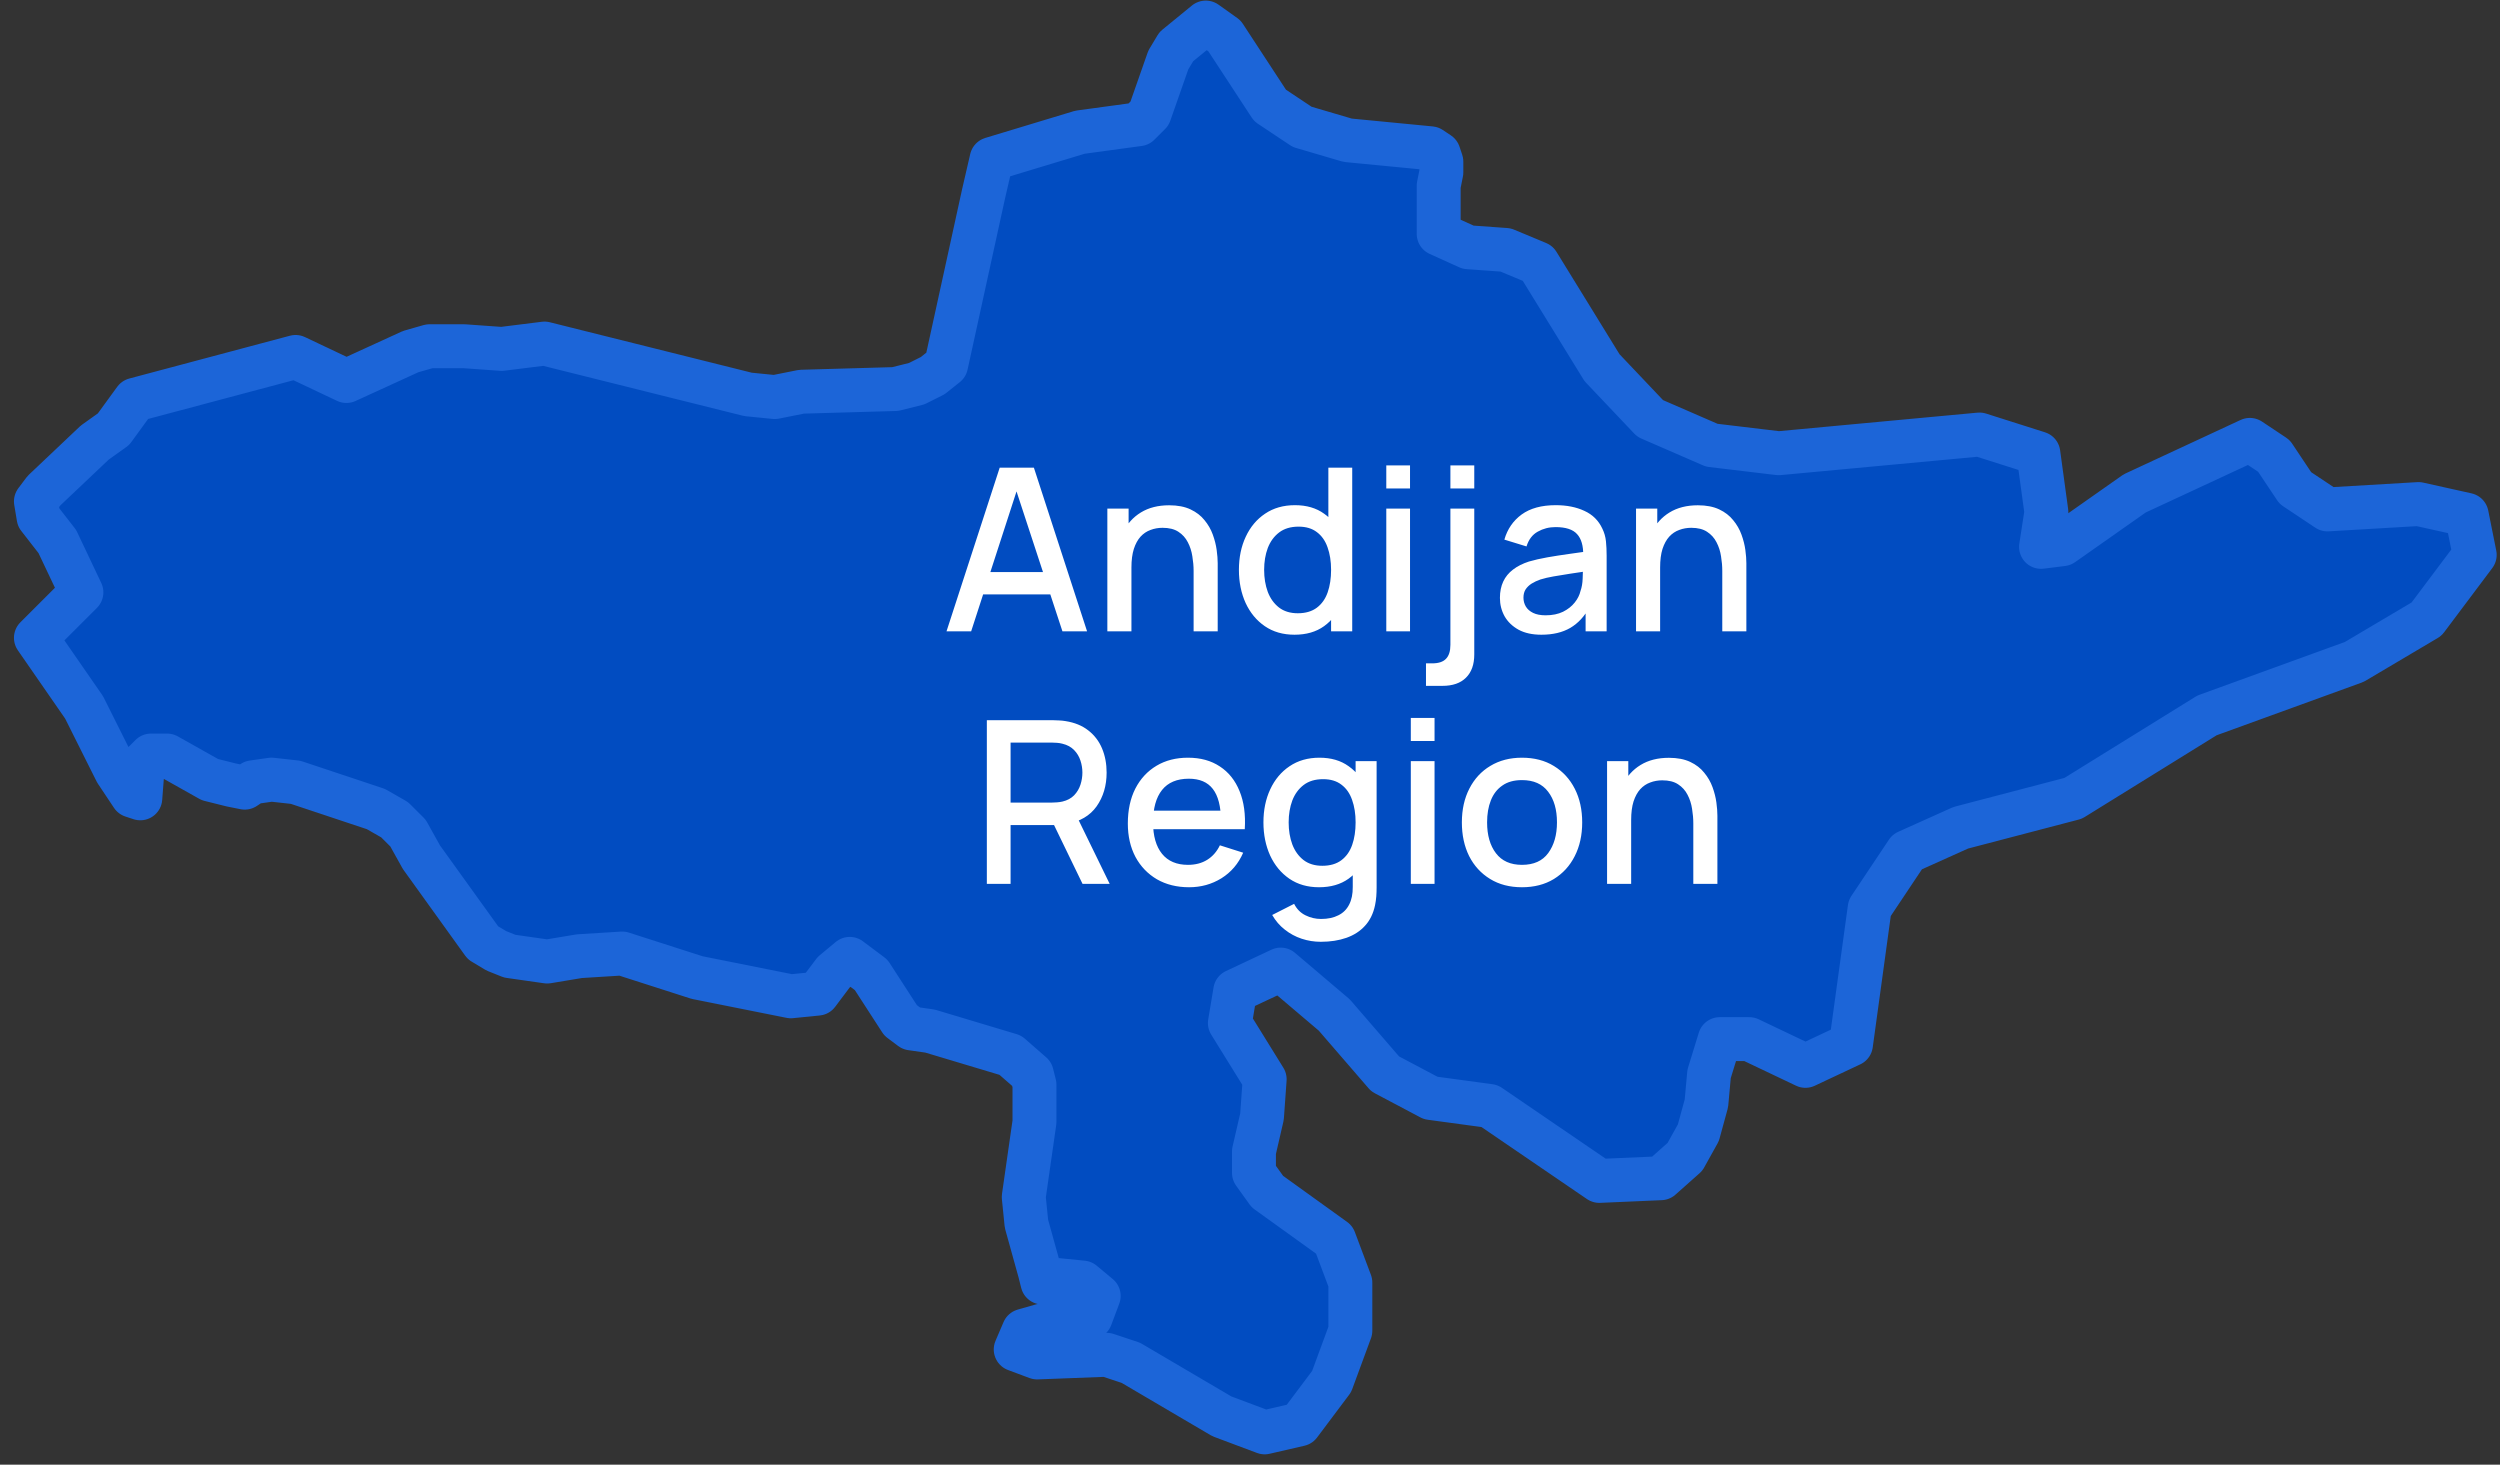 <?xml version="1.0" encoding="UTF-8"?> <svg xmlns="http://www.w3.org/2000/svg" width="99" height="58" viewBox="0 0 99 58" fill="none"><rect x="0" y="0" width="99" height="58" fill="#333333" stroke="none"/> <path d="M41.282 50.789L41.176 50.365L40.647 48.459L40.54 47.399L40.752 45.916L40.965 44.433V43.48V42.95L40.858 42.526L40.01 41.785L36.83 40.831L36.088 40.725L35.664 40.407L34.498 38.606L33.65 37.971L33.014 38.5L32.377 39.348L31.317 39.454L27.607 38.712L24.639 37.759L22.942 37.865L21.67 38.077L20.186 37.865L19.656 37.653L19.126 37.335L16.688 33.945L16.158 32.992L15.627 32.462L14.885 32.038L11.705 30.979L10.751 30.873L10.009 30.979L9.691 31.191L9.161 31.085L8.313 30.873L6.616 29.919H5.98L5.662 30.237L5.556 31.614L5.238 31.509L4.602 30.555L3.33 28.013L1.422 25.258L3.224 23.457L2.27 21.445L1.528 20.491L1.422 19.855L1.74 19.432L3.754 17.525L4.496 16.995L5.344 15.83L11.705 14.135L13.719 15.088L16.264 13.923L17.006 13.711H18.384L19.868 13.817L21.564 13.605L29.621 15.618L30.681 15.724L31.741 15.512L35.452 15.406L36.3 15.194L36.724 14.982L36.936 14.876L37.466 14.453L38.95 7.673L39.268 6.295L42.767 5.236L45.099 4.918L45.523 4.494L46.265 2.376L46.583 1.846L47.749 0.893L48.491 1.422L50.294 4.177L51.566 5.024L53.368 5.554L56.654 5.872L56.972 6.084L57.078 6.401V6.825L56.972 7.355V9.262L58.139 9.791L59.623 9.897L60.895 10.427L63.439 14.559L65.347 16.571L67.786 17.631L70.436 17.948L78.387 17.207L80.719 17.948L81.037 20.279L80.825 21.656L81.673 21.55L84.535 19.538L89.094 17.419L90.048 18.054L90.896 19.326L92.168 20.173L95.773 19.961L97.681 20.385L97.999 21.974L96.091 24.517L93.229 26.212L87.398 28.33L82.097 31.614L77.645 32.78L75.525 33.733L74.04 35.958L73.298 41.361L71.496 42.208L69.27 41.149H68.104L67.68 42.526L67.574 43.691L67.255 44.857L66.725 45.81L65.771 46.658L63.333 46.764L58.987 43.797L56.654 43.48L54.852 42.526L52.838 40.195L50.718 38.395L48.915 39.242L48.703 40.513L50.081 42.738L49.975 44.221L49.657 45.598V46.446L50.188 47.187L52.838 49.094L53.474 50.789V52.696L52.732 54.709L51.46 56.404L50.081 56.722L48.385 56.086L44.781 53.967L43.827 53.65L41.071 53.755L40.222 53.438L40.54 52.696L41.282 52.484L42.343 52.378L43.191 52.166L43.509 51.319L42.873 50.789L41.813 50.683L41.282 50.789Z" fill="#014CC1" stroke="#1C65D8" stroke-width="1.739" stroke-linecap="round" stroke-linejoin="round"></path> <path d="M37.482 25L39.588 18.52H40.942L43.048 25H42.072L40.132 19.087H40.375L38.458 25H37.482ZM38.575 23.538V22.655H41.959V23.538H38.575ZM47.267 25V22.61C47.267 22.422 47.25 22.228 47.217 22.03C47.187 21.829 47.127 21.643 47.037 21.472C46.95 21.301 46.826 21.163 46.664 21.058C46.505 20.953 46.296 20.901 46.038 20.901C45.87 20.901 45.711 20.929 45.561 20.986C45.411 21.04 45.279 21.128 45.165 21.252C45.054 21.375 44.966 21.537 44.9 21.738C44.837 21.939 44.805 22.183 44.805 22.471L44.22 22.25C44.22 21.809 44.303 21.421 44.468 21.085C44.633 20.746 44.87 20.482 45.179 20.293C45.488 20.104 45.861 20.009 46.299 20.009C46.635 20.009 46.917 20.064 47.145 20.172C47.373 20.279 47.558 20.422 47.699 20.599C47.843 20.773 47.952 20.963 48.027 21.171C48.102 21.378 48.153 21.58 48.18 21.778C48.207 21.976 48.221 22.15 48.221 22.3V25H47.267ZM43.851 25V20.14H44.693V21.544H44.805V25H43.851ZM51.262 25.135C50.809 25.135 50.417 25.023 50.087 24.797C49.76 24.573 49.507 24.267 49.327 23.88C49.15 23.489 49.061 23.052 49.061 22.566C49.061 22.076 49.151 21.64 49.331 21.256C49.511 20.869 49.766 20.564 50.096 20.343C50.429 20.117 50.824 20.005 51.28 20.005C51.739 20.005 52.124 20.117 52.436 20.343C52.751 20.564 52.988 20.869 53.147 21.256C53.309 21.643 53.39 22.079 53.39 22.566C53.39 23.052 53.309 23.488 53.147 23.875C52.985 24.262 52.747 24.57 52.432 24.797C52.117 25.023 51.727 25.135 51.262 25.135ZM51.392 24.285C51.701 24.285 51.953 24.211 52.148 24.064C52.343 23.917 52.486 23.715 52.576 23.456C52.666 23.198 52.711 22.901 52.711 22.566C52.711 22.23 52.664 21.933 52.571 21.674C52.481 21.416 52.34 21.215 52.148 21.072C51.959 20.927 51.718 20.855 51.424 20.855C51.112 20.855 50.855 20.932 50.654 21.085C50.453 21.238 50.303 21.444 50.204 21.701C50.108 21.959 50.06 22.247 50.06 22.566C50.06 22.887 50.108 23.177 50.204 23.439C50.303 23.697 50.45 23.902 50.645 24.055C50.843 24.208 51.092 24.285 51.392 24.285ZM52.711 25V21.503H52.603V18.52H53.548V25H52.711ZM54.897 19.343V18.43H55.837V19.343H54.897ZM54.897 25V20.14H55.837V25H54.897ZM56.469 27.16V26.269H56.716C56.965 26.269 57.147 26.209 57.261 26.089C57.378 25.969 57.436 25.785 57.436 25.535V20.14H58.381V25.918C58.381 26.314 58.272 26.62 58.053 26.836C57.837 27.052 57.526 27.16 57.121 27.16H56.469ZM57.436 19.343V18.43H58.381V19.343H57.436ZM61.04 25.135C60.68 25.135 60.378 25.069 60.135 24.937C59.892 24.802 59.708 24.625 59.582 24.406C59.459 24.184 59.397 23.941 59.397 23.677C59.397 23.431 59.441 23.215 59.528 23.029C59.615 22.843 59.744 22.686 59.915 22.556C60.086 22.424 60.296 22.318 60.545 22.237C60.761 22.174 61.005 22.119 61.278 22.07C61.551 22.023 61.838 21.977 62.138 21.936C62.441 21.893 62.741 21.852 63.038 21.809L62.696 21.998C62.702 21.617 62.621 21.335 62.453 21.152C62.288 20.966 62.003 20.873 61.598 20.873C61.343 20.873 61.109 20.933 60.896 21.053C60.683 21.171 60.534 21.366 60.45 21.639L59.573 21.369C59.693 20.951 59.921 20.62 60.257 20.374C60.596 20.128 61.046 20.005 61.607 20.005C62.042 20.005 62.42 20.08 62.741 20.23C63.065 20.377 63.302 20.611 63.452 20.932C63.53 21.091 63.578 21.259 63.596 21.436C63.614 21.613 63.623 21.803 63.623 22.008V25H62.79V23.889L62.952 24.032C62.751 24.404 62.495 24.682 62.183 24.865C61.874 25.045 61.493 25.135 61.04 25.135ZM61.206 24.366C61.473 24.366 61.703 24.319 61.895 24.226C62.087 24.13 62.241 24.009 62.358 23.861C62.475 23.715 62.552 23.561 62.588 23.402C62.639 23.259 62.667 23.096 62.673 22.916C62.682 22.736 62.687 22.593 62.687 22.485L62.993 22.597C62.696 22.642 62.426 22.683 62.183 22.718C61.94 22.755 61.719 22.791 61.521 22.826C61.326 22.86 61.152 22.9 60.999 22.948C60.87 22.993 60.755 23.047 60.653 23.11C60.554 23.173 60.474 23.25 60.414 23.34C60.357 23.43 60.329 23.539 60.329 23.668C60.329 23.794 60.36 23.911 60.423 24.019C60.486 24.124 60.582 24.208 60.711 24.271C60.84 24.334 61.005 24.366 61.206 24.366ZM68.202 25V22.61C68.202 22.422 68.186 22.228 68.153 22.03C68.123 21.829 68.063 21.643 67.973 21.472C67.886 21.301 67.761 21.163 67.599 21.058C67.44 20.953 67.232 20.901 66.974 20.901C66.806 20.901 66.647 20.929 66.497 20.986C66.347 21.04 66.215 21.128 66.101 21.252C65.99 21.375 65.901 21.537 65.835 21.738C65.772 21.939 65.741 22.183 65.741 22.471L65.156 22.25C65.156 21.809 65.238 21.421 65.403 21.085C65.568 20.746 65.805 20.482 66.114 20.293C66.423 20.104 66.797 20.009 67.235 20.009C67.571 20.009 67.853 20.064 68.081 20.172C68.309 20.279 68.493 20.422 68.634 20.599C68.778 20.773 68.888 20.963 68.963 21.171C69.038 21.378 69.089 21.58 69.116 21.778C69.143 21.976 69.156 22.15 69.156 22.3V25H68.202ZM64.787 25V20.14H65.628V21.544H65.741V25H64.787ZM39.079 35V28.52H41.698C41.761 28.52 41.839 28.523 41.932 28.529C42.025 28.532 42.113 28.541 42.197 28.556C42.557 28.613 42.857 28.736 43.097 28.925C43.34 29.114 43.522 29.352 43.642 29.64C43.762 29.928 43.822 30.247 43.822 30.595C43.822 31.11 43.69 31.556 43.426 31.931C43.162 32.303 42.766 32.535 42.238 32.629L41.855 32.673H40.019V35H39.079ZM42.868 35L41.59 32.363L42.539 32.12L43.943 35H42.868ZM40.019 31.782H41.662C41.722 31.782 41.788 31.779 41.86 31.773C41.935 31.767 42.005 31.757 42.071 31.742C42.263 31.697 42.418 31.614 42.535 31.494C42.652 31.372 42.736 31.23 42.787 31.072C42.838 30.913 42.863 30.753 42.863 30.595C42.863 30.436 42.838 30.278 42.787 30.122C42.736 29.963 42.652 29.823 42.535 29.703C42.418 29.581 42.263 29.497 42.071 29.451C42.005 29.433 41.935 29.422 41.86 29.416C41.788 29.41 41.722 29.407 41.662 29.407H40.019V31.782ZM47.088 35.135C46.605 35.135 46.18 35.03 45.814 34.82C45.451 34.607 45.168 34.312 44.964 33.934C44.763 33.553 44.662 33.111 44.662 32.611C44.662 32.08 44.761 31.619 44.959 31.229C45.16 30.839 45.439 30.538 45.796 30.325C46.153 30.111 46.569 30.005 47.043 30.005C47.538 30.005 47.959 30.12 48.307 30.352C48.655 30.579 48.915 30.905 49.086 31.328C49.26 31.751 49.329 32.254 49.293 32.836H48.352V32.493C48.346 31.93 48.238 31.512 48.028 31.242C47.821 30.973 47.505 30.837 47.079 30.837C46.608 30.837 46.254 30.986 46.017 31.283C45.78 31.58 45.661 32.009 45.661 32.57C45.661 33.104 45.78 33.518 46.017 33.812C46.254 34.103 46.596 34.248 47.043 34.248C47.337 34.248 47.59 34.182 47.803 34.05C48.019 33.916 48.187 33.724 48.307 33.474L49.23 33.767C49.041 34.202 48.754 34.539 48.37 34.779C47.986 35.017 47.559 35.135 47.088 35.135ZM45.355 32.836V32.102H48.825V32.836H45.355ZM52.305 37.295C52.044 37.295 51.79 37.255 51.544 37.173C51.301 37.093 51.079 36.972 50.878 36.813C50.677 36.657 50.511 36.464 50.379 36.233L51.247 35.792C51.352 35.999 51.502 36.151 51.697 36.246C51.892 36.343 52.098 36.391 52.314 36.391C52.581 36.391 52.809 36.343 52.998 36.246C53.187 36.154 53.329 36.013 53.425 35.824C53.524 35.635 53.572 35.401 53.569 35.121V33.763H53.682V30.14H54.514V35.13C54.514 35.26 54.51 35.383 54.501 35.499C54.492 35.617 54.475 35.733 54.451 35.85C54.382 36.178 54.25 36.447 54.055 36.66C53.863 36.873 53.617 37.032 53.317 37.138C53.02 37.242 52.683 37.295 52.305 37.295ZM52.233 35.135C51.78 35.135 51.388 35.023 51.058 34.797C50.731 34.572 50.478 34.267 50.298 33.88C50.121 33.489 50.032 33.051 50.032 32.566C50.032 32.077 50.122 31.64 50.302 31.256C50.482 30.869 50.737 30.564 51.067 30.343C51.4 30.117 51.795 30.005 52.251 30.005C52.71 30.005 53.095 30.117 53.407 30.343C53.722 30.564 53.959 30.869 54.118 31.256C54.28 31.643 54.361 32.08 54.361 32.566C54.361 33.051 54.28 33.488 54.118 33.875C53.956 34.262 53.718 34.569 53.403 34.797C53.088 35.023 52.698 35.135 52.233 35.135ZM52.363 34.285C52.672 34.285 52.924 34.211 53.119 34.064C53.314 33.917 53.457 33.715 53.547 33.456C53.637 33.199 53.682 32.901 53.682 32.566C53.682 32.23 53.635 31.933 53.542 31.674C53.452 31.416 53.311 31.215 53.119 31.072C52.93 30.927 52.689 30.855 52.395 30.855C52.083 30.855 51.826 30.932 51.625 31.085C51.424 31.238 51.274 31.444 51.175 31.701C51.079 31.959 51.031 32.248 51.031 32.566C51.031 32.886 51.079 33.178 51.175 33.438C51.274 33.697 51.421 33.902 51.616 34.055C51.814 34.208 52.063 34.285 52.363 34.285ZM55.868 29.343V28.43H56.808V29.343H55.868ZM55.868 35V30.14H56.808V35H55.868ZM60.27 35.135C59.784 35.135 59.363 35.026 59.006 34.806C58.649 34.587 58.373 34.286 58.178 33.902C57.986 33.515 57.89 33.069 57.89 32.566C57.89 32.059 57.989 31.613 58.187 31.229C58.385 30.842 58.662 30.542 59.019 30.329C59.376 30.113 59.793 30.005 60.27 30.005C60.756 30.005 61.178 30.114 61.535 30.334C61.892 30.552 62.168 30.854 62.363 31.238C62.558 31.622 62.655 32.065 62.655 32.566C62.655 33.072 62.556 33.52 62.358 33.907C62.163 34.291 61.887 34.592 61.53 34.811C61.173 35.027 60.753 35.135 60.27 35.135ZM60.27 34.248C60.735 34.248 61.082 34.093 61.31 33.781C61.541 33.465 61.656 33.06 61.656 32.566C61.656 32.059 61.539 31.654 61.305 31.351C61.074 31.044 60.729 30.892 60.27 30.892C59.955 30.892 59.696 30.963 59.492 31.108C59.288 31.248 59.136 31.445 59.037 31.697C58.938 31.946 58.889 32.236 58.889 32.566C58.889 33.075 59.006 33.483 59.24 33.789C59.474 34.096 59.817 34.248 60.27 34.248ZM67.055 35V32.611C67.055 32.422 67.039 32.228 67.006 32.03C66.976 31.829 66.916 31.643 66.826 31.472C66.739 31.301 66.614 31.163 66.452 31.058C66.293 30.953 66.085 30.901 65.827 30.901C65.659 30.901 65.5 30.929 65.35 30.986C65.2 31.04 65.068 31.128 64.954 31.252C64.843 31.375 64.754 31.537 64.688 31.738C64.625 31.939 64.594 32.183 64.594 32.471L64.009 32.251C64.009 31.809 64.091 31.421 64.256 31.085C64.421 30.746 64.658 30.482 64.967 30.293C65.276 30.104 65.65 30.009 66.088 30.009C66.424 30.009 66.706 30.064 66.934 30.172C67.162 30.279 67.346 30.422 67.487 30.599C67.631 30.773 67.741 30.963 67.816 31.171C67.891 31.378 67.942 31.58 67.969 31.778C67.996 31.976 68.009 32.15 68.009 32.3V35H67.055ZM63.64 35V30.14H64.481V31.544H64.594V35H63.64Z" fill="white"></path> </svg> 